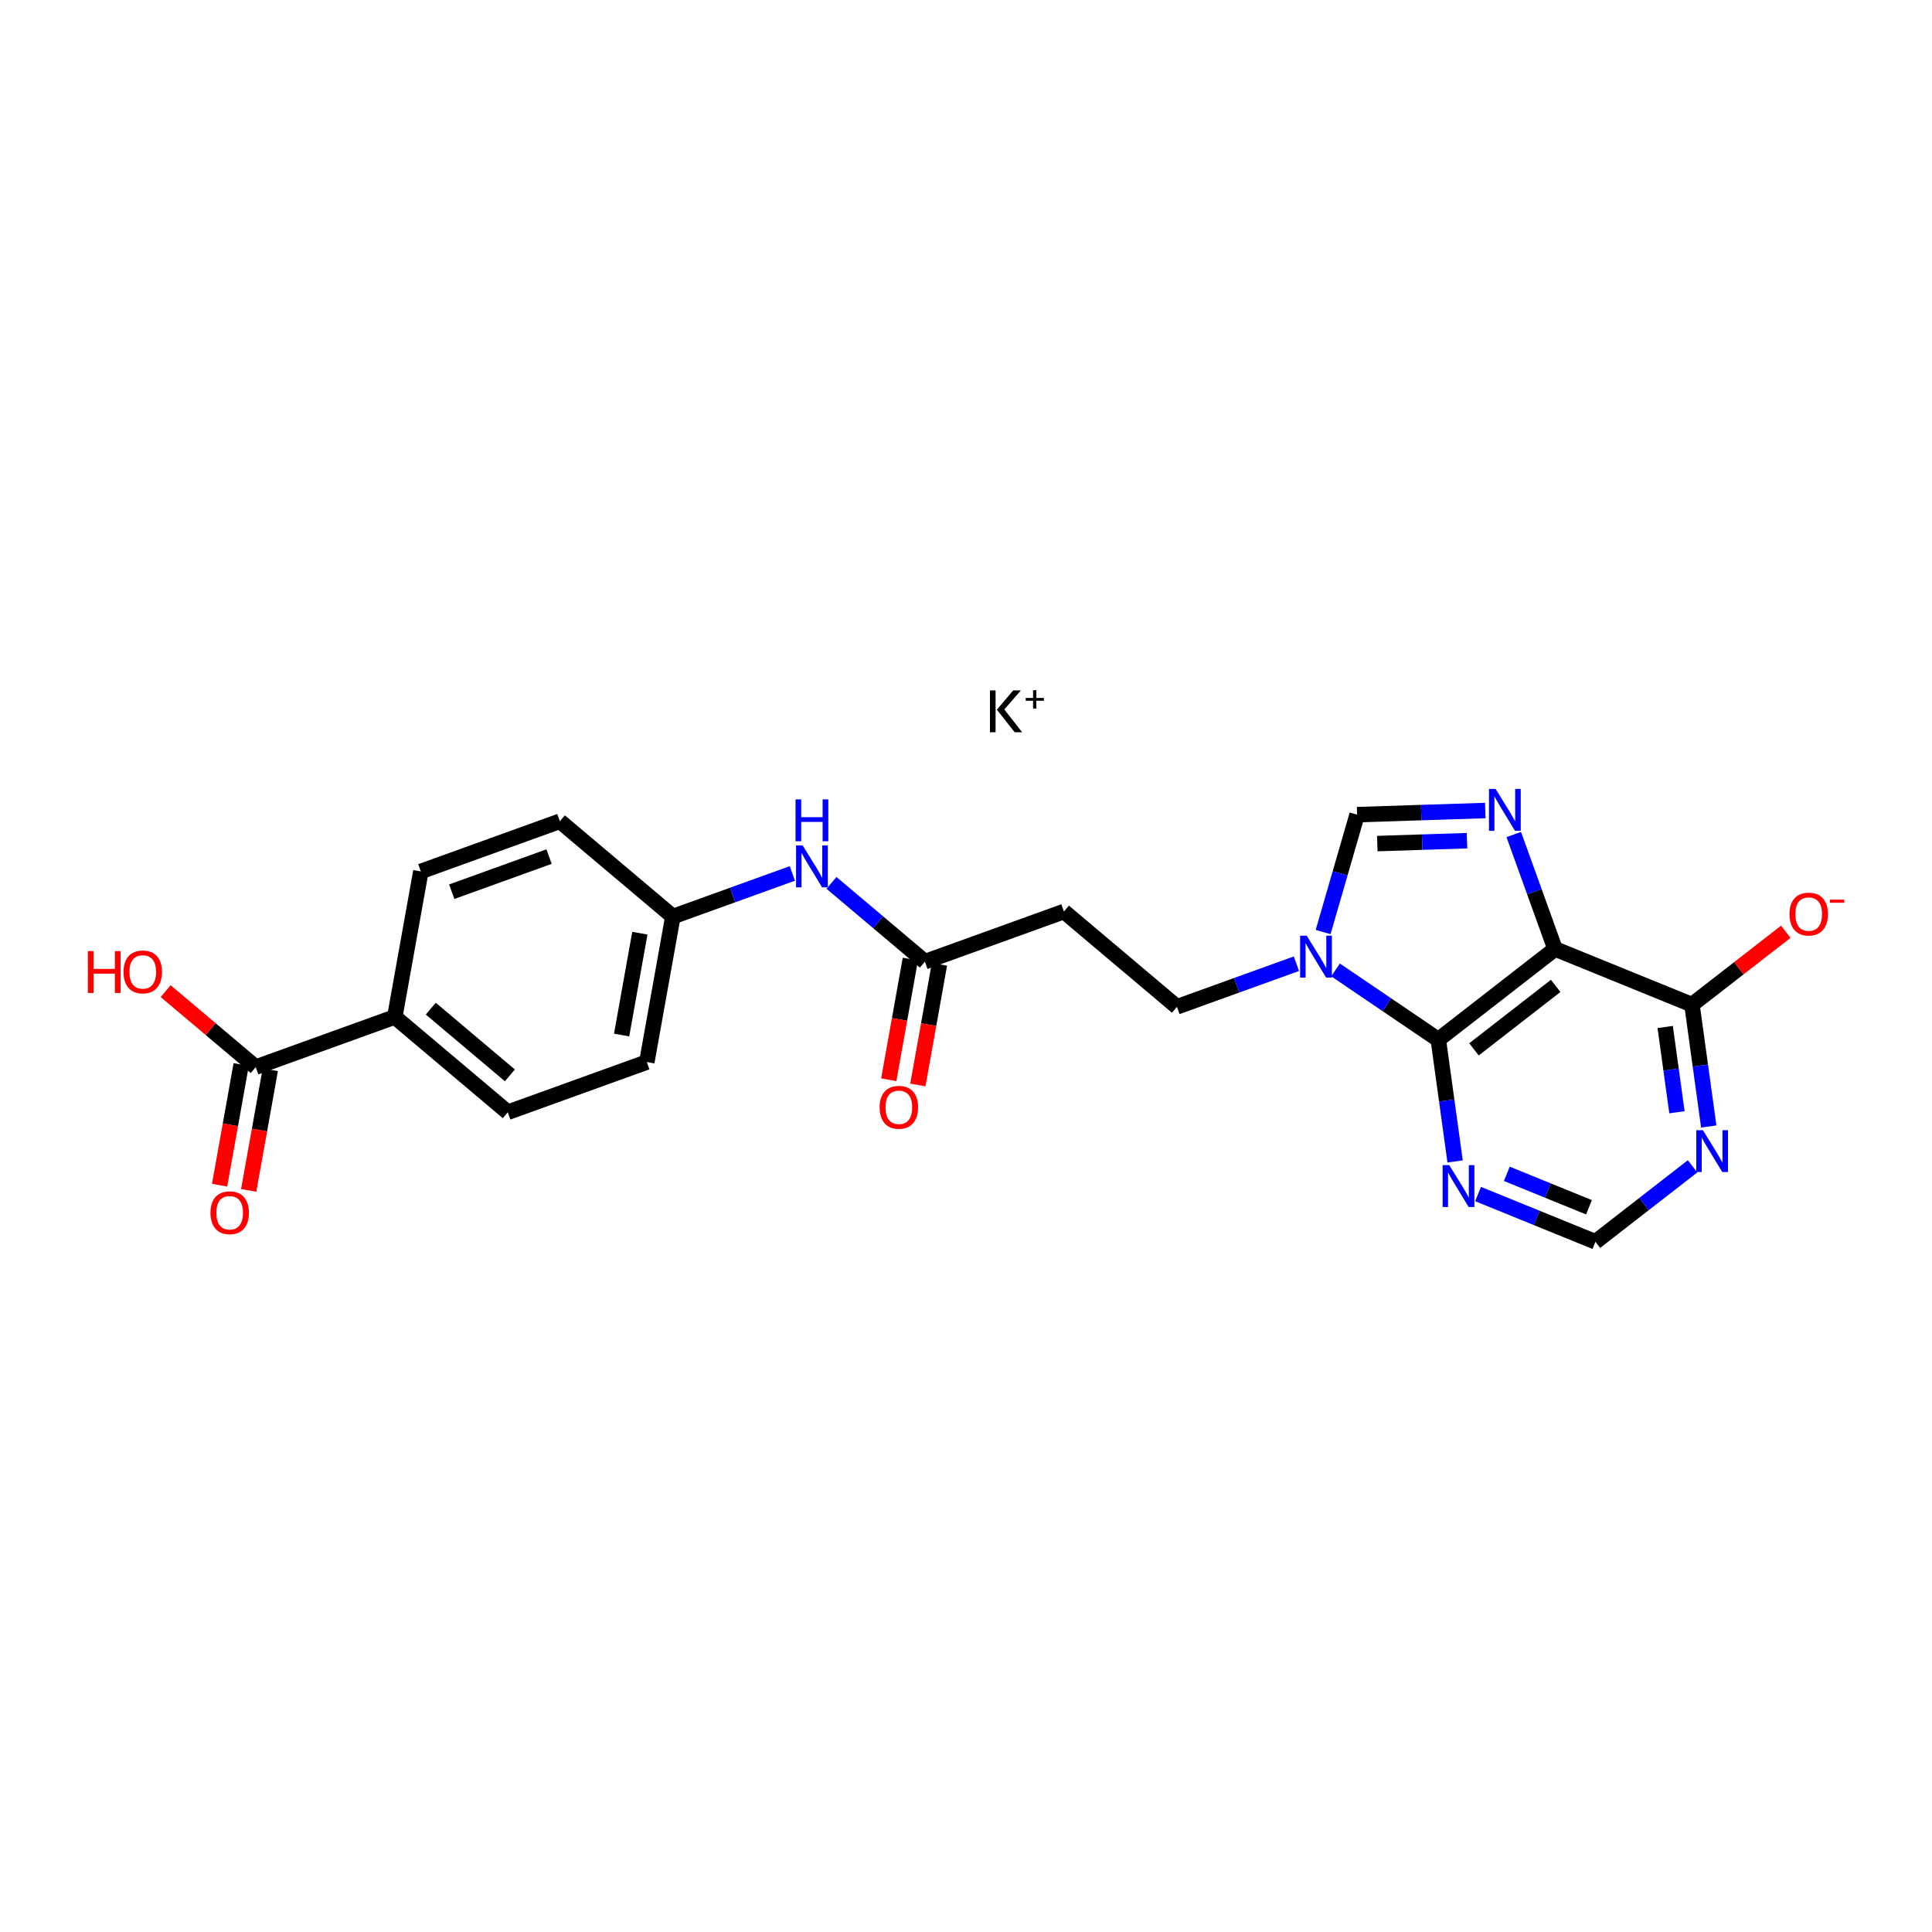 <?xml version='1.0' encoding='iso-8859-1'?>
<svg version='1.1' baseProfile='full'
              xmlns='http://www.w3.org/2000/svg'
                      xmlns:rdkit='http://www.rdkit.org/xml'
                      xmlns:xlink='http://www.w3.org/1999/xlink'
                  xml:space='preserve'
width='250px' height='250px' viewBox='0 0 250 250'>
<!-- END OF HEADER -->
<rect style='opacity:1.0;fill:#FFFFFF;stroke:none' width='250' height='250' x='0' y='0'> </rect>
<path class='bond-0 atom-0 atom-2' d='M 54.457,112.763 L 72.449,106.268' style='fill:none;fill-rule:evenodd;stroke:#000000;stroke-width:2.0px;stroke-linecap:butt;stroke-linejoin:miter;stroke-opacity:1' />
<path class='bond-0 atom-0 atom-2' d='M 58.454,115.387 L 71.049,110.841' style='fill:none;fill-rule:evenodd;stroke:#000000;stroke-width:2.0px;stroke-linecap:butt;stroke-linejoin:miter;stroke-opacity:1' />
<path class='bond-1 atom-0 atom-8' d='M 54.457,112.763 L 51.085,131.592' style='fill:none;fill-rule:evenodd;stroke:#000000;stroke-width:2.0px;stroke-linecap:butt;stroke-linejoin:miter;stroke-opacity:1' />
<path class='bond-2 atom-1 atom-3' d='M 65.705,143.927 L 83.698,137.432' style='fill:none;fill-rule:evenodd;stroke:#000000;stroke-width:2.0px;stroke-linecap:butt;stroke-linejoin:miter;stroke-opacity:1' />
<path class='bond-3 atom-1 atom-8' d='M 65.705,143.927 L 51.085,131.592' style='fill:none;fill-rule:evenodd;stroke:#000000;stroke-width:2.0px;stroke-linecap:butt;stroke-linejoin:miter;stroke-opacity:1' />
<path class='bond-3 atom-1 atom-8' d='M 65.979,139.152 L 55.745,130.518' style='fill:none;fill-rule:evenodd;stroke:#000000;stroke-width:2.0px;stroke-linecap:butt;stroke-linejoin:miter;stroke-opacity:1' />
<path class='bond-4 atom-2 atom-9' d='M 72.449,106.268 L 87.07,118.603' style='fill:none;fill-rule:evenodd;stroke:#000000;stroke-width:2.0px;stroke-linecap:butt;stroke-linejoin:miter;stroke-opacity:1' />
<path class='bond-5 atom-3 atom-9' d='M 83.698,137.432 L 87.07,118.603' style='fill:none;fill-rule:evenodd;stroke:#000000;stroke-width:2.0px;stroke-linecap:butt;stroke-linejoin:miter;stroke-opacity:1' />
<path class='bond-5 atom-3 atom-9' d='M 80.438,133.933 L 82.798,120.753' style='fill:none;fill-rule:evenodd;stroke:#000000;stroke-width:2.0px;stroke-linecap:butt;stroke-linejoin:miter;stroke-opacity:1' />
<path class='bond-6 atom-4 atom-5' d='M 137.675,117.949 L 152.295,130.284' style='fill:none;fill-rule:evenodd;stroke:#000000;stroke-width:2.0px;stroke-linecap:butt;stroke-linejoin:miter;stroke-opacity:1' />
<path class='bond-7 atom-4 atom-10' d='M 137.675,117.949 L 119.682,124.443' style='fill:none;fill-rule:evenodd;stroke:#000000;stroke-width:2.0px;stroke-linecap:butt;stroke-linejoin:miter;stroke-opacity:1' />
<path class='bond-8 atom-5 atom-19' d='M 152.295,130.284 L 160.025,127.493' style='fill:none;fill-rule:evenodd;stroke:#000000;stroke-width:2.0px;stroke-linecap:butt;stroke-linejoin:miter;stroke-opacity:1' />
<path class='bond-8 atom-5 atom-19' d='M 160.025,127.493 L 167.755,124.703' style='fill:none;fill-rule:evenodd;stroke:#0000FF;stroke-width:2.0px;stroke-linecap:butt;stroke-linejoin:miter;stroke-opacity:1' />
<path class='bond-9 atom-6 atom-15' d='M 206.446,160.69 L 198.854,157.599' style='fill:none;fill-rule:evenodd;stroke:#000000;stroke-width:2.0px;stroke-linecap:butt;stroke-linejoin:miter;stroke-opacity:1' />
<path class='bond-9 atom-6 atom-15' d='M 198.854,157.599 L 191.262,154.509' style='fill:none;fill-rule:evenodd;stroke:#0000FF;stroke-width:2.0px;stroke-linecap:butt;stroke-linejoin:miter;stroke-opacity:1' />
<path class='bond-9 atom-6 atom-15' d='M 205.611,156.22 L 200.296,154.056' style='fill:none;fill-rule:evenodd;stroke:#000000;stroke-width:2.0px;stroke-linecap:butt;stroke-linejoin:miter;stroke-opacity:1' />
<path class='bond-9 atom-6 atom-15' d='M 200.296,154.056 L 194.982,151.893' style='fill:none;fill-rule:evenodd;stroke:#0000FF;stroke-width:2.0px;stroke-linecap:butt;stroke-linejoin:miter;stroke-opacity:1' />
<path class='bond-10 atom-6 atom-16' d='M 206.446,160.69 L 212.732,155.806' style='fill:none;fill-rule:evenodd;stroke:#000000;stroke-width:2.0px;stroke-linecap:butt;stroke-linejoin:miter;stroke-opacity:1' />
<path class='bond-10 atom-6 atom-16' d='M 212.732,155.806 L 219.018,150.922' style='fill:none;fill-rule:evenodd;stroke:#0000FF;stroke-width:2.0px;stroke-linecap:butt;stroke-linejoin:miter;stroke-opacity:1' />
<path class='bond-11 atom-7 atom-17' d='M 175.609,105.416 L 183.902,105.148' style='fill:none;fill-rule:evenodd;stroke:#000000;stroke-width:2.0px;stroke-linecap:butt;stroke-linejoin:miter;stroke-opacity:1' />
<path class='bond-11 atom-7 atom-17' d='M 183.902,105.148 L 192.195,104.881' style='fill:none;fill-rule:evenodd;stroke:#0000FF;stroke-width:2.0px;stroke-linecap:butt;stroke-linejoin:miter;stroke-opacity:1' />
<path class='bond-11 atom-7 atom-17' d='M 178.221,109.159 L 184.026,108.972' style='fill:none;fill-rule:evenodd;stroke:#000000;stroke-width:2.0px;stroke-linecap:butt;stroke-linejoin:miter;stroke-opacity:1' />
<path class='bond-11 atom-7 atom-17' d='M 184.026,108.972 L 189.831,108.785' style='fill:none;fill-rule:evenodd;stroke:#0000FF;stroke-width:2.0px;stroke-linecap:butt;stroke-linejoin:miter;stroke-opacity:1' />
<path class='bond-12 atom-7 atom-19' d='M 175.609,105.416 L 173.41,113.009' style='fill:none;fill-rule:evenodd;stroke:#000000;stroke-width:2.0px;stroke-linecap:butt;stroke-linejoin:miter;stroke-opacity:1' />
<path class='bond-12 atom-7 atom-19' d='M 173.41,113.009 L 171.211,120.602' style='fill:none;fill-rule:evenodd;stroke:#0000FF;stroke-width:2.0px;stroke-linecap:butt;stroke-linejoin:miter;stroke-opacity:1' />
<path class='bond-13 atom-8 atom-14' d='M 51.085,131.592 L 33.092,138.086' style='fill:none;fill-rule:evenodd;stroke:#000000;stroke-width:2.0px;stroke-linecap:butt;stroke-linejoin:miter;stroke-opacity:1' />
<path class='bond-14 atom-9 atom-18' d='M 87.07,118.603 L 94.799,115.813' style='fill:none;fill-rule:evenodd;stroke:#000000;stroke-width:2.0px;stroke-linecap:butt;stroke-linejoin:miter;stroke-opacity:1' />
<path class='bond-14 atom-9 atom-18' d='M 94.799,115.813 L 102.529,113.023' style='fill:none;fill-rule:evenodd;stroke:#0000FF;stroke-width:2.0px;stroke-linecap:butt;stroke-linejoin:miter;stroke-opacity:1' />
<path class='bond-15 atom-10 atom-18' d='M 119.682,124.443 L 113.638,119.344' style='fill:none;fill-rule:evenodd;stroke:#000000;stroke-width:2.0px;stroke-linecap:butt;stroke-linejoin:miter;stroke-opacity:1' />
<path class='bond-15 atom-10 atom-18' d='M 113.638,119.344 L 107.595,114.245' style='fill:none;fill-rule:evenodd;stroke:#0000FF;stroke-width:2.0px;stroke-linecap:butt;stroke-linejoin:miter;stroke-opacity:1' />
<path class='bond-16 atom-10 atom-20' d='M 117.8,124.106 L 116.402,131.912' style='fill:none;fill-rule:evenodd;stroke:#000000;stroke-width:2.0px;stroke-linecap:butt;stroke-linejoin:miter;stroke-opacity:1' />
<path class='bond-16 atom-10 atom-20' d='M 116.402,131.912 L 115.004,139.718' style='fill:none;fill-rule:evenodd;stroke:#FF0000;stroke-width:2.0px;stroke-linecap:butt;stroke-linejoin:miter;stroke-opacity:1' />
<path class='bond-16 atom-10 atom-20' d='M 121.565,124.781 L 120.167,132.586' style='fill:none;fill-rule:evenodd;stroke:#000000;stroke-width:2.0px;stroke-linecap:butt;stroke-linejoin:miter;stroke-opacity:1' />
<path class='bond-16 atom-10 atom-20' d='M 120.167,132.586 L 118.77,140.392' style='fill:none;fill-rule:evenodd;stroke:#FF0000;stroke-width:2.0px;stroke-linecap:butt;stroke-linejoin:miter;stroke-opacity:1' />
<path class='bond-17 atom-11 atom-12' d='M 201.222,122.791 L 186.117,134.528' style='fill:none;fill-rule:evenodd;stroke:#000000;stroke-width:2.0px;stroke-linecap:butt;stroke-linejoin:miter;stroke-opacity:1' />
<path class='bond-17 atom-11 atom-12' d='M 201.304,127.573 L 190.731,135.788' style='fill:none;fill-rule:evenodd;stroke:#000000;stroke-width:2.0px;stroke-linecap:butt;stroke-linejoin:miter;stroke-opacity:1' />
<path class='bond-18 atom-11 atom-13' d='M 201.222,122.791 L 218.939,130.004' style='fill:none;fill-rule:evenodd;stroke:#000000;stroke-width:2.0px;stroke-linecap:butt;stroke-linejoin:miter;stroke-opacity:1' />
<path class='bond-19 atom-11 atom-17' d='M 201.222,122.791 L 198.55,115.389' style='fill:none;fill-rule:evenodd;stroke:#000000;stroke-width:2.0px;stroke-linecap:butt;stroke-linejoin:miter;stroke-opacity:1' />
<path class='bond-19 atom-11 atom-17' d='M 198.55,115.389 L 195.878,107.986' style='fill:none;fill-rule:evenodd;stroke:#0000FF;stroke-width:2.0px;stroke-linecap:butt;stroke-linejoin:miter;stroke-opacity:1' />
<path class='bond-20 atom-12 atom-15' d='M 186.117,134.528 L 187.204,142.409' style='fill:none;fill-rule:evenodd;stroke:#000000;stroke-width:2.0px;stroke-linecap:butt;stroke-linejoin:miter;stroke-opacity:1' />
<path class='bond-20 atom-12 atom-15' d='M 187.204,142.409 L 188.29,150.291' style='fill:none;fill-rule:evenodd;stroke:#0000FF;stroke-width:2.0px;stroke-linecap:butt;stroke-linejoin:miter;stroke-opacity:1' />
<path class='bond-21 atom-12 atom-19' d='M 186.117,134.528 L 179.469,130.018' style='fill:none;fill-rule:evenodd;stroke:#000000;stroke-width:2.0px;stroke-linecap:butt;stroke-linejoin:miter;stroke-opacity:1' />
<path class='bond-21 atom-12 atom-19' d='M 179.469,130.018 L 172.82,125.507' style='fill:none;fill-rule:evenodd;stroke:#0000FF;stroke-width:2.0px;stroke-linecap:butt;stroke-linejoin:miter;stroke-opacity:1' />
<path class='bond-22 atom-13 atom-16' d='M 218.939,130.004 L 220.025,137.886' style='fill:none;fill-rule:evenodd;stroke:#000000;stroke-width:2.0px;stroke-linecap:butt;stroke-linejoin:miter;stroke-opacity:1' />
<path class='bond-22 atom-13 atom-16' d='M 220.025,137.886 L 221.111,145.767' style='fill:none;fill-rule:evenodd;stroke:#0000FF;stroke-width:2.0px;stroke-linecap:butt;stroke-linejoin:miter;stroke-opacity:1' />
<path class='bond-22 atom-13 atom-16' d='M 215.475,132.891 L 216.235,138.408' style='fill:none;fill-rule:evenodd;stroke:#000000;stroke-width:2.0px;stroke-linecap:butt;stroke-linejoin:miter;stroke-opacity:1' />
<path class='bond-22 atom-13 atom-16' d='M 216.235,138.408 L 216.996,143.925' style='fill:none;fill-rule:evenodd;stroke:#0000FF;stroke-width:2.0px;stroke-linecap:butt;stroke-linejoin:miter;stroke-opacity:1' />
<path class='bond-23 atom-13 atom-21' d='M 218.939,130.004 L 225.009,125.288' style='fill:none;fill-rule:evenodd;stroke:#000000;stroke-width:2.0px;stroke-linecap:butt;stroke-linejoin:miter;stroke-opacity:1' />
<path class='bond-23 atom-13 atom-21' d='M 225.009,125.288 L 231.079,120.572' style='fill:none;fill-rule:evenodd;stroke:#FF0000;stroke-width:2.0px;stroke-linecap:butt;stroke-linejoin:miter;stroke-opacity:1' />
<path class='bond-24 atom-14 atom-22' d='M 33.092,138.086 L 27.265,133.17' style='fill:none;fill-rule:evenodd;stroke:#000000;stroke-width:2.0px;stroke-linecap:butt;stroke-linejoin:miter;stroke-opacity:1' />
<path class='bond-24 atom-14 atom-22' d='M 27.265,133.17 L 21.437,128.253' style='fill:none;fill-rule:evenodd;stroke:#FF0000;stroke-width:2.0px;stroke-linecap:butt;stroke-linejoin:miter;stroke-opacity:1' />
<path class='bond-25 atom-14 atom-23' d='M 31.209,137.749 L 29.812,145.555' style='fill:none;fill-rule:evenodd;stroke:#000000;stroke-width:2.0px;stroke-linecap:butt;stroke-linejoin:miter;stroke-opacity:1' />
<path class='bond-25 atom-14 atom-23' d='M 29.812,145.555 L 28.414,153.361' style='fill:none;fill-rule:evenodd;stroke:#FF0000;stroke-width:2.0px;stroke-linecap:butt;stroke-linejoin:miter;stroke-opacity:1' />
<path class='bond-25 atom-14 atom-23' d='M 34.975,138.424 L 33.577,146.229' style='fill:none;fill-rule:evenodd;stroke:#000000;stroke-width:2.0px;stroke-linecap:butt;stroke-linejoin:miter;stroke-opacity:1' />
<path class='bond-25 atom-14 atom-23' d='M 33.577,146.229 L 32.18,154.035' style='fill:none;fill-rule:evenodd;stroke:#FF0000;stroke-width:2.0px;stroke-linecap:butt;stroke-linejoin:miter;stroke-opacity:1' />
<path  class='atom-15' d='M 187.532 150.769
L 189.307 153.638
Q 189.483 153.921, 189.766 154.434
Q 190.049 154.947, 190.064 154.977
L 190.064 150.769
L 190.784 150.769
L 190.784 156.186
L 190.041 156.186
L 188.136 153.049
Q 187.914 152.682, 187.677 152.261
Q 187.448 151.84, 187.379 151.71
L 187.379 156.186
L 186.675 156.186
L 186.675 150.769
L 187.532 150.769
' fill='#0000FF'/>
<path  class='atom-16' d='M 220.353 146.245
L 222.128 149.115
Q 222.304 149.398, 222.587 149.91
Q 222.87 150.423, 222.886 150.454
L 222.886 146.245
L 223.605 146.245
L 223.605 151.662
L 222.863 151.662
L 220.958 148.525
Q 220.736 148.158, 220.499 147.737
Q 220.269 147.316, 220.2 147.186
L 220.2 151.662
L 219.496 151.662
L 219.496 146.245
L 220.353 146.245
' fill='#0000FF'/>
<path  class='atom-17' d='M 193.53 102.09
L 195.306 104.96
Q 195.482 105.243, 195.765 105.756
Q 196.048 106.268, 196.063 106.299
L 196.063 102.09
L 196.782 102.09
L 196.782 107.508
L 196.04 107.508
L 194.135 104.371
Q 193.913 104.003, 193.676 103.582
Q 193.446 103.162, 193.377 103.032
L 193.377 107.508
L 192.674 107.508
L 192.674 102.09
L 193.53 102.09
' fill='#0000FF'/>
<path  class='atom-18' d='M 103.864 109.4
L 105.64 112.269
Q 105.816 112.552, 106.099 113.065
Q 106.382 113.578, 106.397 113.608
L 106.397 109.4
L 107.116 109.4
L 107.116 114.817
L 106.374 114.817
L 104.469 111.68
Q 104.247 111.313, 104.01 110.892
Q 103.78 110.471, 103.711 110.341
L 103.711 114.817
L 103.007 114.817
L 103.007 109.4
L 103.864 109.4
' fill='#0000FF'/>
<path  class='atom-18' d='M 102.942 103.441
L 103.677 103.441
L 103.677 105.744
L 106.447 105.744
L 106.447 103.441
L 107.181 103.441
L 107.181 108.858
L 106.447 108.858
L 106.447 106.356
L 103.677 106.356
L 103.677 108.858
L 102.942 108.858
L 102.942 103.441
' fill='#0000FF'/>
<path  class='atom-19' d='M 169.09 121.081
L 170.865 123.95
Q 171.041 124.233, 171.324 124.746
Q 171.608 125.258, 171.623 125.289
L 171.623 121.081
L 172.342 121.081
L 172.342 126.498
L 171.6 126.498
L 169.695 123.361
Q 169.473 122.993, 169.236 122.573
Q 169.006 122.152, 168.937 122.022
L 168.937 126.498
L 168.233 126.498
L 168.233 121.081
L 169.09 121.081
' fill='#0000FF'/>
<path  class='atom-20' d='M 113.824 143.288
Q 113.824 141.987, 114.467 141.26
Q 115.109 140.533, 116.311 140.533
Q 117.512 140.533, 118.155 141.26
Q 118.797 141.987, 118.797 143.288
Q 118.797 144.604, 118.147 145.354
Q 117.497 146.096, 116.311 146.096
Q 115.117 146.096, 114.467 145.354
Q 113.824 144.611, 113.824 143.288
M 116.311 145.484
Q 117.137 145.484, 117.581 144.933
Q 118.032 144.374, 118.032 143.288
Q 118.032 142.224, 117.581 141.689
Q 117.137 141.145, 116.311 141.145
Q 115.484 141.145, 115.033 141.681
Q 114.589 142.217, 114.589 143.288
Q 114.589 144.382, 115.033 144.933
Q 115.484 145.484, 116.311 145.484
' fill='#FF0000'/>
<path  class='atom-21' d='M 231.557 118.283
Q 231.557 116.982, 232.2 116.256
Q 232.843 115.529, 234.044 115.529
Q 235.245 115.529, 235.888 116.256
Q 236.531 116.982, 236.531 118.283
Q 236.531 119.599, 235.88 120.349
Q 235.23 121.091, 234.044 121.091
Q 232.85 121.091, 232.2 120.349
Q 231.557 119.607, 231.557 118.283
M 234.044 120.479
Q 234.87 120.479, 235.314 119.928
Q 235.765 119.37, 235.765 118.283
Q 235.765 117.22, 235.314 116.684
Q 234.87 116.141, 234.044 116.141
Q 233.217 116.141, 232.766 116.676
Q 232.322 117.212, 232.322 118.283
Q 232.322 119.377, 232.766 119.928
Q 233.217 120.479, 234.044 120.479
' fill='#FF0000'/>
<path  class='atom-21' d='M 236.783 116.413
L 238.636 116.413
L 238.636 116.817
L 236.783 116.817
L 236.783 116.413
' fill='#FF0000'/>
<path  class='atom-22' d='M 11.364 123.074
L 12.098 123.074
L 12.098 125.377
L 14.868 125.377
L 14.868 123.074
L 15.602 123.074
L 15.602 128.491
L 14.868 128.491
L 14.868 125.989
L 12.098 125.989
L 12.098 128.491
L 11.364 128.491
L 11.364 123.074
' fill='#FF0000'/>
<path  class='atom-22' d='M 15.985 125.767
Q 15.985 124.466, 16.628 123.739
Q 17.27 123.013, 18.472 123.013
Q 19.673 123.013, 20.316 123.739
Q 20.959 124.466, 20.959 125.767
Q 20.959 127.083, 20.308 127.833
Q 19.658 128.575, 18.472 128.575
Q 17.278 128.575, 16.628 127.833
Q 15.985 127.091, 15.985 125.767
M 18.472 127.963
Q 19.298 127.963, 19.742 127.412
Q 20.193 126.854, 20.193 125.767
Q 20.193 124.704, 19.742 124.168
Q 19.298 123.625, 18.472 123.625
Q 17.645 123.625, 17.194 124.16
Q 16.75 124.696, 16.75 125.767
Q 16.75 126.861, 17.194 127.412
Q 17.645 127.963, 18.472 127.963
' fill='#FF0000'/>
<path  class='atom-23' d='M 27.234 156.931
Q 27.234 155.63, 27.877 154.903
Q 28.519 154.176, 29.721 154.176
Q 30.922 154.176, 31.564 154.903
Q 32.207 155.63, 32.207 156.931
Q 32.207 158.247, 31.557 158.997
Q 30.907 159.739, 29.721 159.739
Q 28.527 159.739, 27.877 158.997
Q 27.234 158.254, 27.234 156.931
M 29.721 159.127
Q 30.547 159.127, 30.991 158.576
Q 31.442 158.017, 31.442 156.931
Q 31.442 155.867, 30.991 155.332
Q 30.547 154.788, 29.721 154.788
Q 28.894 154.788, 28.443 155.324
Q 27.999 155.86, 27.999 156.931
Q 27.999 158.025, 28.443 158.576
Q 28.894 159.127, 29.721 159.127
' fill='#FF0000'/>
<path  class='atom-24' d='M 128.1 89.338
L 128.827 89.338
L 128.827 94.755
L 128.1 94.755
L 128.1 89.338
M 131.107 89.338
L 132.102 89.338
L 129.96 91.802
L 132.27 94.755
L 131.306 94.755
L 128.995 91.832
L 131.107 89.338
' fill='#000000'/>
<path  class='atom-24' d='M 132.725 90.314
L 133.679 90.314
L 133.679 89.31
L 134.103 89.31
L 134.103 90.314
L 135.083 90.314
L 135.083 90.678
L 134.103 90.678
L 134.103 91.688
L 133.679 91.688
L 133.679 90.678
L 132.725 90.678
L 132.725 90.314
' fill='#000000'/>
</svg>
